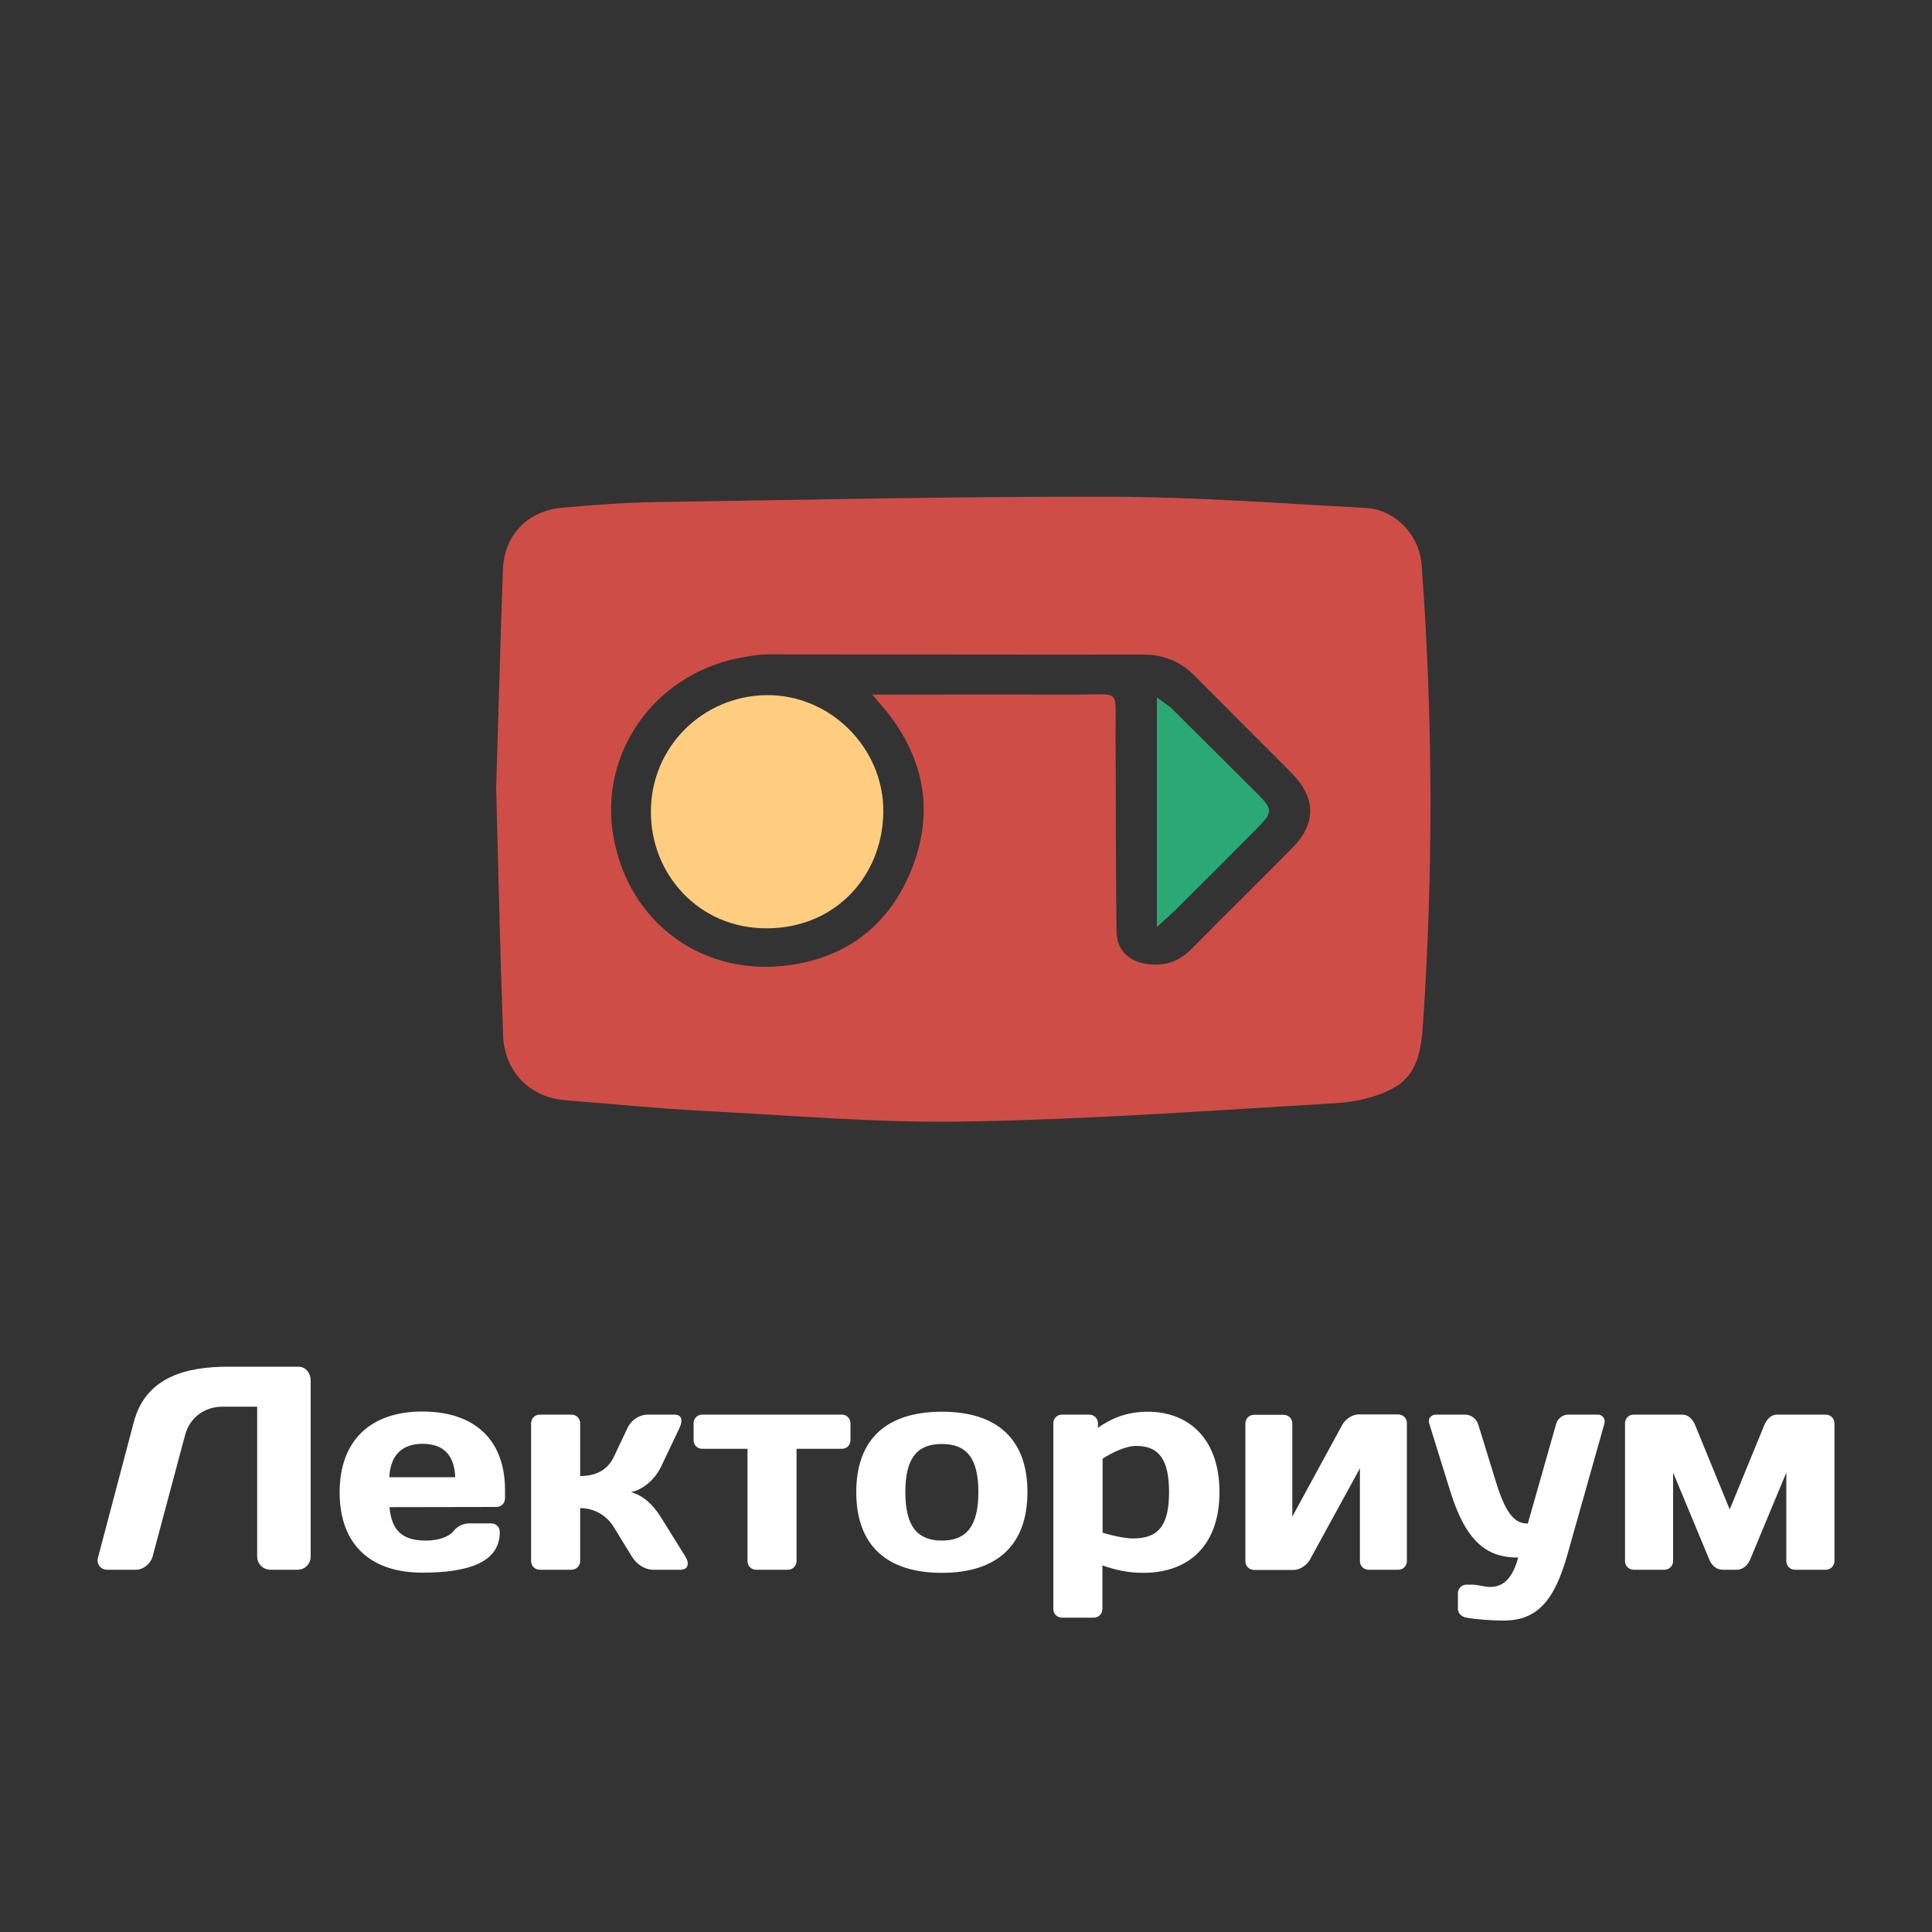 <?xml version="1.0" encoding="UTF-8"?> <!-- Generator: Adobe Illustrator 25.0.1, SVG Export Plug-In . SVG Version: 6.00 Build 0) --> <svg xmlns="http://www.w3.org/2000/svg" xmlns:xlink="http://www.w3.org/1999/xlink" id="Слой_1" x="0px" y="0px" viewBox="0 0 1000 1000" style="enable-background:new 0 0 1000 1000;" xml:space="preserve"><rect x="0" y="0" width="1000" height="1000" fill="#333333" stroke="none"/> <style type="text/css"> .st0{fill:#FFFFFF;} .st1{display:none;} .st2{fill:#CE4D46;} .st3{fill:#2AA876;} .st4{fill:#FFCD7F;} .st5{display:none;fill:#DBDBDB;} </style> <g> <g> <path class="st0" d="M154,812.5h-14c-3.8,0-6.9-3-6.9-6.9v-77.5h-17.9c-9.5,0-17,5.7-19.4,14.7L79,805.6c-1.1,3.9-4.8,6.9-8.7,6.9 H55.5c-3.3,0-5.7-2.9-4.8-6.2l18.6-70.4c6.2-23.3,27.3-28.5,48.7-28.5h36.6c3.5,0,6.2,3.3,6.2,6.9v91.3 C160.8,809.5,157.8,812.5,154,812.5z"></path> <path class="st0" d="M201.6,780.1c1.1,12,6.5,17.3,18.8,17.3c6.3,0,11.9-1.8,14.4-5c2-2.4,4.7-3.9,8.4-3.9h11 c2.6,0,4.5,1.9,4.5,4.5c0,15.6-16.1,21-40.1,21c-26.7,0-42.8-14.4-42.8-41.6c0-27,16.2-41.8,42.8-41.8c26.7,0,42.8,14.3,42.8,40.7 v4.2c0,2.6-2,4.5-4.5,4.5L201.6,780.1L201.6,780.1z M201.5,764.6h34.1c-0.4-11.3-5.9-17.3-17-17.3 C207.8,747.4,202.1,753.4,201.5,764.6z"></path> <path class="st0" d="M342.2,759.1c-3.2,6.6-9.2,11.9-15.6,13.2c6.2,1.8,11.1,6,15.6,13.2l12.5,20.1c2.4,3.9,1.4,6.9-2.6,6.9h-13.8 c-4.8,0-8.9-3-11.3-6.9l-9.3-15.2c-4.1-6.6-10.7-9.8-17.4-9.8V808c0,2.5-2,4.5-4.5,4.5h-16.4c-2.6,0-4.5-2-4.5-4.5v-71.3 c0-2.6,2-4.5,4.5-4.5h16.4c2.6,0,4.5,2,4.5,4.5V764c8.7,0,14.4-3.6,17.4-9.9l7.1-15c2-4.2,6.2-6.9,10.5-6.9h13.8 c3.9,0,4.4,3,2.6,6.9L342.2,759.1z"></path> <path class="st0" d="M435.7,732.2c2.6,0,4.5,2,4.5,4.5v8.7c0,2.6-1.9,4.5-4.5,4.5h-23.4V808c0,2.5-2,4.5-4.5,4.5h-16.4 c-2.6,0-4.5-2-4.5-4.5v-58.1h-23.4c-2.6,0-4.5-2-4.5-4.5v-8.7c0-2.6,2-4.5,4.5-4.5H435.7z"></path> <path class="st0" d="M531.8,772.3c0,27.6-15.9,41.8-44.3,41.8s-44.3-14.1-44.3-41.8c0-27.6,15.9-41.6,44.3-41.6 C515.9,730.7,531.8,744.7,531.8,772.3z M506.4,772.3c0-17.7-6.2-24.9-18.9-24.9s-18.9,7.2-18.9,24.9s6.2,25.1,18.9,25.1 S506.4,790,506.4,772.3z"></path> <path class="st0" d="M631.2,772.3c0,27.6-15.9,41.8-39.4,41.8c-9,0-15-1.8-21.2-3.8v22.5c0,2.5-1.9,4.5-4.5,4.5h-16.4 c-2.6,0-4.5-2-4.5-4.5v-96.1c0-2.6,2-4.5,4.5-4.5h14.1c2.5,0,4.5,2,4.5,4.5v2.3c6.8-4.8,15-8.3,25.7-8.3 C615.4,730.7,631.2,744.8,631.2,772.3z M570.7,755v38.3c6.2,1.9,12.2,3,15.9,3c13.5,0,18.5-7.4,18.5-24c0-16.5-5-23.9-17-23.9 C582.7,748.4,575.9,751.7,570.7,755z"></path> <path class="st0" d="M694.8,737.4c1.7-3,5.3-5.3,8.3-5.3h20.6c2.6,0,4.5,2,4.5,4.5V808c0,2.5-1.9,4.5-4.5,4.5h-15.3 c-2.6,0-4.5-2-4.5-4.5v-48L678,807.3c-1.6,2.9-5.3,5.3-8.3,5.3h-20.6c-2.5,0-4.5-2-4.5-4.5v-71.3c0-2.6,2-4.5,4.5-4.5h15.3 c2.5,0,4.5,2,4.5,4.5V785L694.8,737.4z"></path> <path class="st0" d="M785.8,806.2c-15.5,0-26.7-7.2-35.1-34.2l-11-35.4c-0.7-2.3,1.1-4.4,3.5-4.4h15.3c2.7,0,5.7,2.1,6.6,5 l9.6,31.1c5,15.8,9.6,20.3,16.1,20.3l14.6-51.4c0.7-2.9,3.5-5,6.2-5H827c2.4,0,4,2.1,3.5,4.4L811.2,805 c-6.8,23.9-15.8,33.8-33,33.8c-6,0-14.3-0.6-19.1-1.5c-2.6-0.4-4.5-2.3-4.5-4.5v-8.1c0-2.5,1.9-4.5,4.5-4.5h2.7 c3.3,0,6.2,1.2,9.6,1.2C778.5,821.4,783.1,816.3,785.8,806.2z"></path> <path class="st0" d="M891.7,812.5c-3.2,0-5.6-2.1-6.9-5.1L866,762.2V808c0,2.5-2,4.5-4.5,4.5h-15.9c-2.5,0-4.5-2-4.5-4.5v-71.3 c0-2.6,2-4.5,4.5-4.5h25.2c3,0,5.3,2.3,6.6,5.4l17.9,43.7l17.9-43.7c1.4-3.2,3.6-5.4,6.6-5.4H945c2.5,0,4.5,2,4.5,4.5V808 c0,2.5-2,4.5-4.5,4.5h-15.9c-2.6,0-4.5-2-4.5-4.5v-45.8l-18.8,45.2c-1.4,3-3.8,5.1-6.9,5.1H891.7z"></path> </g> <g> <path class="st1" d="M484.8,234.6c73,1.8,132.1,3,191.1,4.9c15.3,0.5,31.2,1.3,45.5,5.9c21.8,7.1,33.4,24.4,35.1,47.5 c6,82,5.5,164,0,245.9c-1.9,27.6-23.2,49-50.5,50.9c-47.2,3.4-94.4,8.5-141.7,10.1c-46.7,1.6-93.6,0-140.4-0.9 c-21.5-0.4-43-2.1-64.4-3.6c-25.2-1.8-50.4-3.4-75.5-6.1c-23.1-2.5-43.8-26.3-44-51.6c-0.7-76.5-0.6-153-0.7-229.5 c0-5.5,0.2-11.1,0.7-16.6c2.2-27.2,23.7-48.8,50.5-49.8C359.8,239.1,429.3,236.7,484.8,234.6z M256.8,408 c1.3,47.5,2.2,87.6,3.5,127.8c0.6,18.7,13.9,32.3,32.3,33.7c23.8,1.8,47.5,4.3,71.2,5.5c45.3,2.4,90.6,6.3,135.9,5.5 c63.9-1.1,127.7-5.7,191.6-9.5c10.1-0.6,21-3.1,29.8-7.8c12.7-6.9,14.5-20.2,15.4-34c5.3-79.1,5.2-158.1-0.8-237.2 c-1.1-15.1-13.7-28.3-28.9-29.1c-43.8-2.4-87.7-5.7-131.6-5.8c-79.1-0.2-158.3,1.6-237.4,2.8c-15.7,0.2-31.4,1.5-47,2.9 c-17.9,1.6-29.9,14.3-30.6,32.1C258.9,335,257.8,375.1,256.8,408z"></path> <path class="st2" d="M256.8,408c1-32.8,2.1-73,3.5-113.1c0.6-17.8,12.7-30.5,30.6-32.1c15.6-1.4,31.3-2.6,47-2.9 c79.1-1.2,158.3-3,237.4-2.8c43.9,0.1,87.7,3.5,131.6,5.8c15.2,0.8,27.7,13.9,28.9,29.1c5.9,79,6.1,158.1,0.8,237.2 c-0.9,13.8-2.7,27.1-15.4,34c-8.8,4.8-19.7,7.2-29.8,7.8c-63.8,3.8-127.7,8.4-191.6,9.5c-45.3,0.8-90.6-3.2-135.9-5.5 c-23.8-1.2-47.5-3.7-71.2-5.5c-18.4-1.4-31.7-14.9-32.3-33.7C259,495.6,258,455.4,256.8,408z M451.5,359.5c6,0,9.1,0,12.3,0 c31.4,0,62.9-0.1,94.3,0c22.1,0.1,19.2-3.4,19.3,19.4c0.2,34.3,0.1,68.7,0.5,103c0.1,10.7,7.3,16.5,17.9,17.3 c8.5,0.6,15.2-2.2,21.1-8.2c17.2-17.4,34.6-34.5,51.8-51.9c12.7-12.8,12.6-26.1-0.2-39c-16.6-16.7-33.4-33.3-49.9-50.1 c-7.6-7.7-16.5-11.3-27.3-11.2c-64.3,0.1-128.7-0.1-193-0.1c-5.4,0-11,0.9-16.3,2c-43.6,8.8-72.1,49.5-64.5,92.3 c8,45.3,47.2,73.5,92.9,66.3c29.8-4.7,50.5-21.9,61.5-49.5c11.6-29.2,6.7-56.5-12.7-81.2C457.2,366.3,455.2,363.9,451.5,359.5z"></path> <path class="st3" d="M606.8,367c-1.9-1.9-4.3-3.2-8-6c0,40.2,0,78.2,0,118.8c4.1-3.8,6.5-5.8,8.7-7.9 c14.4-14.3,28.8-28.7,43.1-43.1c8.3-8.4,8.3-9.9,0-18.2C636,396.1,621.4,381.5,606.8,367z"></path> <path class="st4" d="M396.7,359.8c-33.2,0.4-59.8,27.1-59.8,60.2c-0.2,32.1,24.5,60.8,60.4,60.5c35.5-0.3,59.5-27.4,59.9-60.1 C457.6,387.1,429.6,359.4,396.7,359.8z"></path> <path class="st5" d="M618.6,350.1c-7.6-7.7-16.5-11.3-27.3-11.2c-64.3,0.1-128.7-0.1-193-0.1c-5.4,0-11,0.9-16.3,2 c-43.6,8.8-72.1,49.5-64.5,92.3c8,45.3,47.2,73.5,92.9,66.3c29.8-4.7,50.5-21.9,61.5-49.5c11.6-29.2,6.7-56.5-12.7-81.2 c-1.9-2.4-3.9-4.8-7.6-9.2c6,0,9.1,0,12.3,0c31.4,0,62.9-0.1,94.3,0c22.1,0.1,19.2-3.4,19.3,19.4c0.2,34.3,0.1,68.7,0.5,103 c0.2,10.7,7.3,16.5,17.9,17.3c8.5,0.6,15.2-2.2,21.1-8.2c17.2-17.4,34.6-34.5,51.8-51.9c12.7-12.8,12.6-26.1-0.2-39 C651.9,383.4,635.1,366.9,618.6,350.1z M457.1,420.4c-0.4,32.7-24.4,59.8-59.9,60.1c-35.9,0.3-60.5-28.3-60.4-60.5 c0-33.1,26.6-59.8,59.8-60.2C429.6,359.4,457.6,387.1,457.1,420.4z M650.6,428.8c-14.4,14.4-28.7,28.8-43.1,43.1 c-2.2,2.2-4.6,4.2-8.7,7.9c0-40.6,0-78.6,0-118.8c3.8,2.8,6.1,4.1,8,6c14.7,14.5,29.2,29.1,43.8,43.6 C658.9,419,658.9,420.5,650.6,428.8z"></path> </g> </g> </svg> 